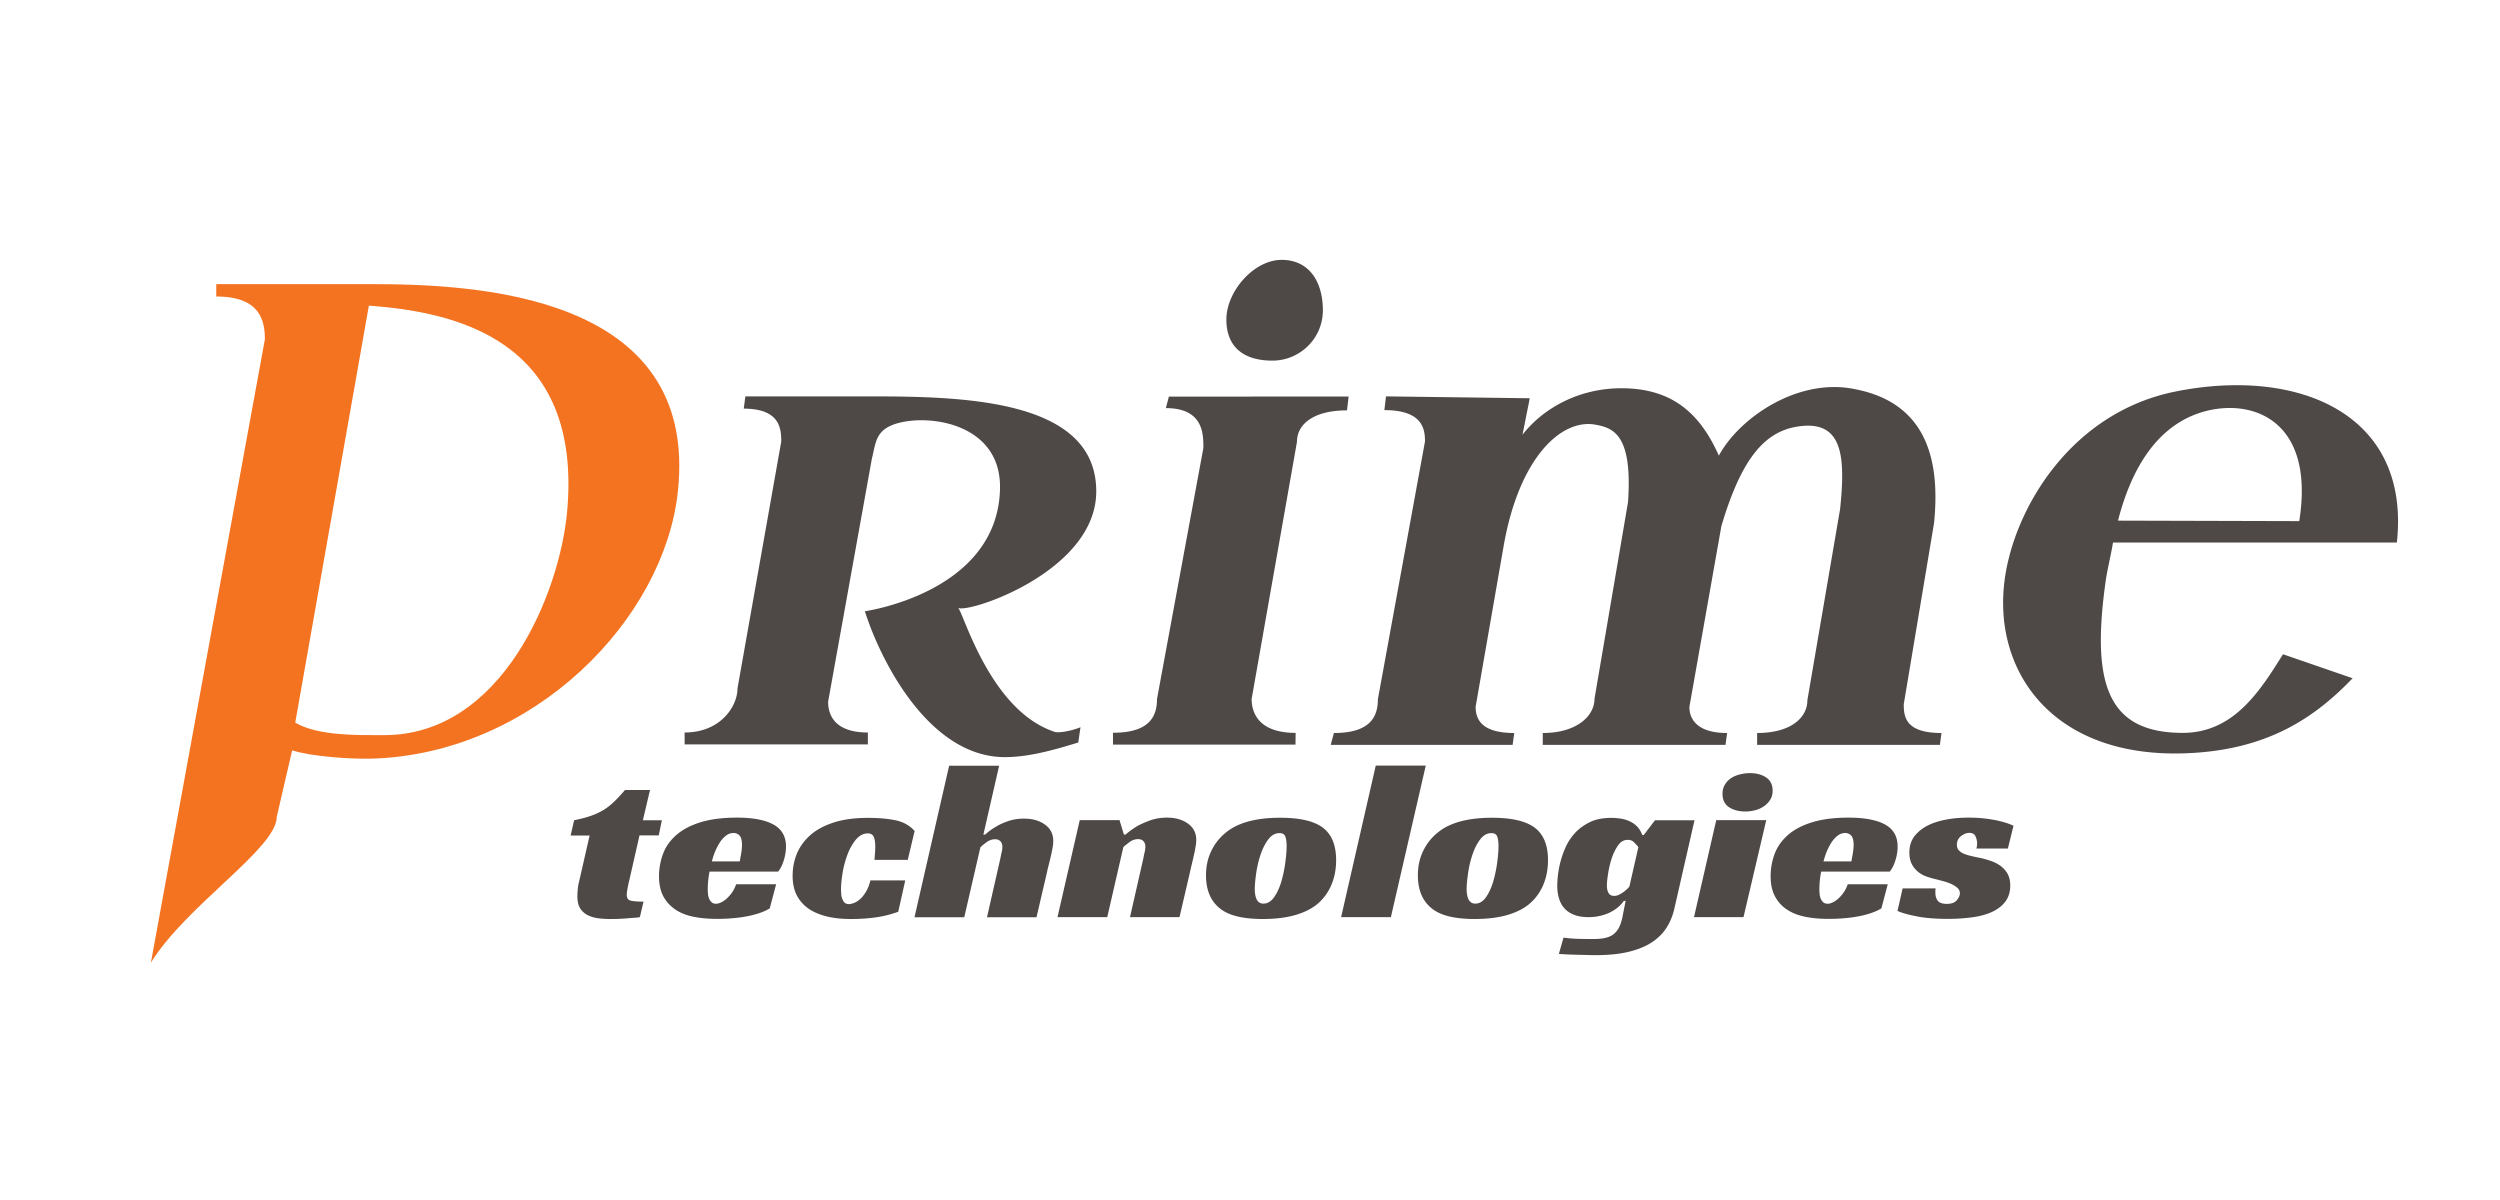 <svg xmlns="http://www.w3.org/2000/svg" xml:space="preserve" x="0" y="0" version="1.1" viewBox="0 0 200 96"><path d="M29.79 60.69c-1.69.05-4.83-.16-6.42-.66l-1.23 5.32c0 2.52-7.27 7.09-10.07 11.67l9.12-49.87c0-1.42-.31-3.43-3.89-3.43v-.99h12.32c8.28 0 26.32.71 24.61 16.58-1.08 10.22-11.52 20.97-24.44 21.38zm-.28-36.24-5.89 33.36c1.84 1.09 5.13 1 7.12 1 9.41 0 14.03-11.32 14.63-17.88 1.26-13.87-9.11-15.98-15.86-16.48z" fill="#f37321"/><path d="M86.26 59.4c-2.35.73-4.17 1.17-5.87 1.17-6.13 0-10.01-7.88-11.2-11.67 0 0 10.6-1.48 10.81-9.77.14-5.25-5.69-6.06-8.33-5.23-1.65.52-1.6 1.54-1.92 2.79l-3.5 19.44c0 1.34.8 2.47 3.18 2.47v.95H54.77v-.95c2.88 0 4.23-2.1 4.23-3.53l3.5-19.75c0-1.06-.12-2.62-3-2.63l.13-.98h9.81c7.51 0 18.26.17 18.26 7.6 0 6.46-10.4 9.83-11.06 9.31.43.33 2.54 8.23 7.74 9.93.3.1 1.26-.05 2.06-.37l-.18 1.22zm17.38.17h-14.6v-.95c2.88 0 3.52-1.27 3.52-2.7l3.71-20.08c0-1.06.04-3.19-3-3.19l.24-.92 14.38-.01-.13 1.11c-2.77 0-4 1.17-4 2.5l-3.63 20.59c0 1.01.48 2.71 3.52 2.71l-.01.94zm-1.11-38.78c2.24 0 3.3 1.8 3.3 4.03 0 2.23-1.81 4.03-4.05 4.03-2.24 0-3.67-1.05-3.67-3.28-.01-2.23 2.18-4.78 4.42-4.78zm8.35 10.92 11.5.15-.58 2.92c1.6-2.07 4.45-3.72 7.91-3.72 4.1 0 6.3 2.04 7.8 5.39 1.6-2.97 6.13-6.11 10.54-5.38 5.58.92 7.27 4.97 6.67 10.8l-2.42 14.47c0 1.01.14 2.3 3.02 2.3l-.13.95h-14.62v-.95c2.72 0 4.02-1.24 4.02-2.62l2.62-15.31c.42-4.13.28-7.22-3.5-6.57-2.59.45-4.42 2.61-6 7.95l-2.56 14.47c0 .67.31 2.08 3.02 2.08l-.13.95h-14.62v-.95c2.72 0 4.14-1.36 4.14-2.74l2.68-15.72c.38-5.42-1.17-5.95-2.63-6.21-2.73-.48-6.08 2.67-7.31 9.66l-2.25 12.91c0 1.01.48 2.1 3.09 2.1l-.13.95h-14.55l.25-.95c2.88 0 3.52-1.27 3.52-2.7L114 35.31c0-1.01-.21-2.5-3.25-2.5l.13-1.1zm58.16 11.69c-.12.77-.48 2.3-.58 3.04-1.15 8.13.04 12.19 6.16 12.19 4.1 0 6.21-3.4 8.02-6.29l5.57 1.92c-3 3.12-6.71 5.68-13.05 5.99-11.07.55-15.97-6.75-14.72-14.32.92-5.59 5.4-12.94 13.56-14.6 9.75-1.98 18.87 1.69 17.75 12.07h-22.71zm.4-1.75 14.5.04c1.4-8.83-4.75-10.13-8.69-8.38-2.85 1.27-4.75 4.21-5.81 8.34zM45.93 65.62c.48-.1.9-.2 1.27-.33.36-.12.7-.27 1.01-.45.31-.18.6-.4.88-.67.28-.26.58-.59.91-.97h2l-.57 2.42h1.52l-.25 1.21h-1.54l-.8 3.52c-.07.28-.12.52-.16.74-.04.22-.06.38-.06.5 0 .24.09.39.28.45.19.06.54.09 1.06.09l-.29 1.24c-.09.02-.23.04-.42.05-.19.01-.4.03-.63.05a15.527 15.527 0 0 1-1.33.05c-.33 0-.64-.02-.96-.06s-.59-.13-.84-.25c-.25-.13-.45-.31-.6-.55-.15-.24-.22-.56-.22-.97 0-.14.01-.33.03-.54.02-.22.06-.46.13-.72l.82-3.59h-1.52l.28-1.22zm10.83 4.13a7.329 7.329 0 0 0-.14 1.41c0 .11.01.23.02.36.01.13.04.25.09.37.05.11.11.21.2.29.08.08.21.12.36.12.12 0 .25-.04.4-.11.15-.07.3-.17.45-.31a2.641 2.641 0 0 0 .75-1.14h3.2l-.51 1.93c-.26.16-.56.29-.9.4-.34.11-.7.2-1.07.26-.38.07-.76.11-1.15.14-.39.03-.76.04-1.11.04-.65 0-1.26-.05-1.82-.16s-1.05-.29-1.46-.56-.75-.62-.99-1.06c-.24-.44-.36-.98-.36-1.63 0-.59.1-1.17.3-1.73.2-.57.54-1.07 1.02-1.51.48-.44 1.11-.79 1.91-1.05.8-.26 1.8-.4 3-.4 1.3 0 2.28.19 2.94.56.66.37.99.96.99 1.75 0 .32-.05.68-.16 1.05s-.26.7-.47.96h-5.49zm2.6-2.15c0-.37-.07-.63-.2-.76a.65.65 0 0 0-.47-.2c-.21 0-.4.06-.58.19-.18.13-.34.29-.48.5-.14.21-.27.45-.39.72-.12.27-.21.56-.29.86h2.23c.03-.14.05-.29.08-.45.03-.13.05-.28.07-.43s.03-.3.03-.43zm12.5 5.34c-.55.2-1.12.35-1.73.44-.61.09-1.29.14-2.06.14-.68 0-1.3-.06-1.86-.19s-1.06-.33-1.47-.6-.74-.63-.98-1.07c-.23-.44-.35-.97-.35-1.6 0-.65.12-1.25.36-1.81s.61-1.05 1.09-1.47c.49-.42 1.11-.75 1.87-.99.75-.24 1.65-.36 2.69-.36.85 0 1.58.06 2.21.19.63.13 1.14.41 1.54.86l-.55 2.31h-2.66c.01-.2.03-.38.04-.54.01-.16.02-.33.02-.52 0-.38-.05-.66-.14-.82-.09-.16-.24-.24-.45-.24-.36 0-.68.17-.96.5-.27.33-.5.73-.67 1.19s-.31.95-.39 1.46c-.08.51-.13.95-.13 1.31 0 .13.01.27.02.41.01.14.04.27.09.39.05.12.11.22.19.29s.19.11.33.11c.13 0 .28-.04.45-.11.17-.07.33-.18.49-.33s.31-.35.45-.59.25-.53.33-.87h2.79l-.56 2.51zm6.81-6.17h.14c.25-.23.53-.44.86-.63.27-.17.6-.32.98-.45s.8-.2 1.27-.2c.68 0 1.24.16 1.68.48s.66.75.66 1.31c0 .17-.02.36-.06.57s-.08.43-.14.67c-.05.23-.11.47-.17.7-.06.23-.11.45-.15.64l-.82 3.52h-3.96l1.07-4.71c.03-.16.06-.32.1-.48s.06-.31.06-.44c0-.18-.05-.33-.15-.44s-.24-.17-.44-.17c-.23 0-.46.08-.67.23-.21.16-.38.29-.5.42l-1.29 5.59h-3.98l2.77-12.12h4l-1.26 5.51zm11.37 0c.27-.24.58-.46.92-.67.3-.17.65-.32 1.05-.47.4-.14.85-.22 1.35-.22.68 0 1.24.16 1.68.48s.66.75.66 1.31c0 .16-.02.35-.06.57s-.08.45-.14.69c-.05.24-.11.48-.17.73-.06.25-.11.47-.15.66l-.82 3.52H90.4l1.07-4.71c.03-.16.06-.32.1-.48s.06-.31.06-.44c0-.18-.05-.33-.15-.44s-.24-.17-.44-.17c-.23 0-.46.08-.67.23-.21.16-.38.29-.5.4l-1.29 5.61H84.6l1.78-7.76h3.18l.35 1.15h.13zm12.36-1.35c1.55 0 2.67.25 3.38.76.74.53 1.11 1.41 1.11 2.63 0 .76-.14 1.44-.41 2.05-.27.61-.66 1.11-1.15 1.51-.99.77-2.42 1.15-4.3 1.15-1.6 0-2.75-.28-3.44-.85-.74-.59-1.11-1.47-1.11-2.65 0-.78.17-1.49.52-2.13.34-.64.84-1.17 1.49-1.59.96-.59 2.26-.88 3.91-.88zm-1.33 6.87c.33 0 .61-.17.85-.5.24-.34.43-.75.58-1.24.14-.49.25-.99.32-1.51s.11-.98.11-1.36c0-.34-.04-.59-.11-.77-.07-.17-.22-.26-.46-.26-.35 0-.65.17-.91.52s-.46.76-.62 1.25c-.16.48-.27.97-.34 1.48-.07.5-.11.91-.11 1.23.01.77.24 1.16.69 1.16zm10.2 1.08h-3.98l2.77-12.12h4l-2.79 12.12zm8.08-7.95c1.55 0 2.67.25 3.38.76.74.53 1.11 1.41 1.11 2.63 0 .76-.14 1.44-.41 2.05-.27.61-.66 1.11-1.15 1.51-.99.77-2.42 1.15-4.3 1.15-1.6 0-2.75-.28-3.44-.85-.74-.59-1.11-1.47-1.11-2.65 0-.78.17-1.49.52-2.13.34-.64.84-1.17 1.49-1.59.96-.59 2.26-.88 3.91-.88zm-1.33 6.87c.33 0 .61-.17.85-.5.24-.34.43-.75.58-1.24.14-.49.25-.99.32-1.51s.11-.98.11-1.36c0-.34-.04-.59-.11-.77-.07-.17-.22-.26-.46-.26-.35 0-.65.17-.91.52s-.46.76-.62 1.25c-.16.48-.27.97-.34 1.48s-.11.91-.11 1.23c.01.77.24 1.16.69 1.16zm14.38-6.67h3.16l-1.6 7.02c-.12.54-.31 1.04-.59 1.5s-.65.85-1.14 1.19c-.49.34-1.1.6-1.84.79s-1.63.29-2.69.29c-.2 0-.43 0-.7-.01-.27-.01-.55-.01-.84-.02-.29-.01-.56-.01-.82-.03-.26-.01-.47-.02-.63-.04l.37-1.3c.42.06.84.09 1.28.1.44.01.81.01 1.12.01.39 0 .72-.03.99-.1s.49-.17.66-.32.32-.34.43-.58c.11-.24.2-.54.26-.88l.23-1.17h-.14a2.818 2.818 0 0 1-.92.82c-.23.14-.51.25-.83.34-.32.09-.68.14-1.08.14-.46 0-.84-.06-1.16-.19-.32-.13-.58-.3-.77-.52-.2-.22-.34-.49-.43-.79s-.14-.64-.14-1a7.996 7.996 0 0 1 .23-1.82c.1-.41.24-.83.43-1.25.19-.43.44-.81.76-1.16.32-.35.72-.64 1.19-.87.47-.23 1.05-.34 1.73-.34.21 0 .44.02.68.05s.49.1.72.2c.23.1.44.23.63.42.18.18.33.42.43.7h.12l.9-1.18zm-2.19 1.57c-.31 0-.57.15-.78.46s-.38.66-.51 1.07c-.13.41-.22.81-.28 1.22-.06.4-.09.7-.09.89 0 .24.04.44.13.6.08.16.24.24.46.24.13 0 .26-.03.38-.09a2.495 2.495 0 0 0 .64-.45c.08-.08.15-.15.19-.2l.72-3.16c-.1-.13-.22-.26-.36-.4s-.31-.18-.5-.18zm9.27 6.18h-3.96l1.78-7.76h4l-1.82 7.76zm2.33-10.12c0 .28-.06.52-.19.72-.12.2-.29.38-.49.52s-.43.25-.69.32-.53.11-.8.11c-.52 0-.96-.11-1.31-.34-.35-.23-.53-.59-.53-1.08 0-.26.06-.5.18-.71.12-.21.28-.38.48-.52.2-.14.44-.24.7-.31.27-.07.54-.11.83-.11.51 0 .94.11 1.29.34.35.23.53.58.53 1.06zm3.88 6.5a7.329 7.329 0 0 0-.14 1.41c0 .11.01.23.02.36.01.13.04.25.09.37s.11.21.2.29.21.12.36.12c.12 0 .25-.04.4-.11s.3-.17.45-.31a2.641 2.641 0 0 0 .75-1.14h3.2l-.51 1.93c-.26.16-.56.29-.9.4-.34.11-.7.2-1.07.26-.38.07-.76.11-1.15.14-.39.03-.76.04-1.11.04-.65 0-1.26-.05-1.82-.16s-1.05-.29-1.46-.56c-.42-.26-.75-.62-.99-1.06-.24-.44-.36-.98-.36-1.63 0-.59.1-1.17.3-1.73.2-.57.54-1.07 1.02-1.51.47-.44 1.11-.79 1.91-1.05.8-.26 1.8-.4 3-.4 1.3 0 2.28.19 2.94.56.66.37.99.96.99 1.75 0 .32-.05.68-.16 1.05s-.26.7-.47.96h-5.49zm2.6-2.15c0-.37-.07-.63-.2-.76a.65.65 0 0 0-.47-.2c-.21 0-.4.06-.58.19-.18.13-.33.29-.48.5-.14.21-.27.45-.39.72-.12.27-.21.56-.29.86h2.23c.03-.14.05-.29.08-.45.03-.13.05-.28.07-.43s.03-.3.03-.43zm9.82.29c.01-.06.03-.12.04-.18a1.32 1.32 0 0 0-.11-.8c-.08-.19-.25-.28-.5-.28-.22 0-.44.09-.66.26-.22.17-.33.41-.33.69 0 .19.06.35.17.46s.26.21.44.28.39.13.62.18.45.1.67.14c.31.07.61.16.89.26s.53.24.75.41c.22.17.4.38.53.62.13.25.2.55.2.91 0 .5-.13.93-.38 1.27-.25.34-.61.62-1.05.83-.45.21-.98.36-1.58.44s-1.25.13-1.94.13c-1.05 0-1.93-.07-2.62-.22-.69-.14-1.17-.28-1.45-.42l.41-1.8h2.64c-.01.06-.02.12-.02.17v.17c0 .28.07.5.2.66.14.16.38.24.71.24.38 0 .65-.1.81-.3s.24-.38.24-.55c0-.17-.07-.32-.21-.44s-.31-.23-.52-.32c-.21-.09-.44-.17-.69-.23-.25-.07-.5-.13-.73-.19-.17-.04-.36-.1-.58-.18s-.42-.2-.62-.36c-.2-.16-.36-.36-.49-.6-.13-.25-.2-.56-.2-.93 0-.53.14-.97.42-1.33.28-.35.64-.64 1.09-.86.45-.22.96-.37 1.52-.47.57-.1 1.14-.14 1.71-.14.72 0 1.39.06 2.03.18.64.12 1.16.28 1.56.47l-.45 1.82h-2.52z" fill="#4e4847"/></svg>
